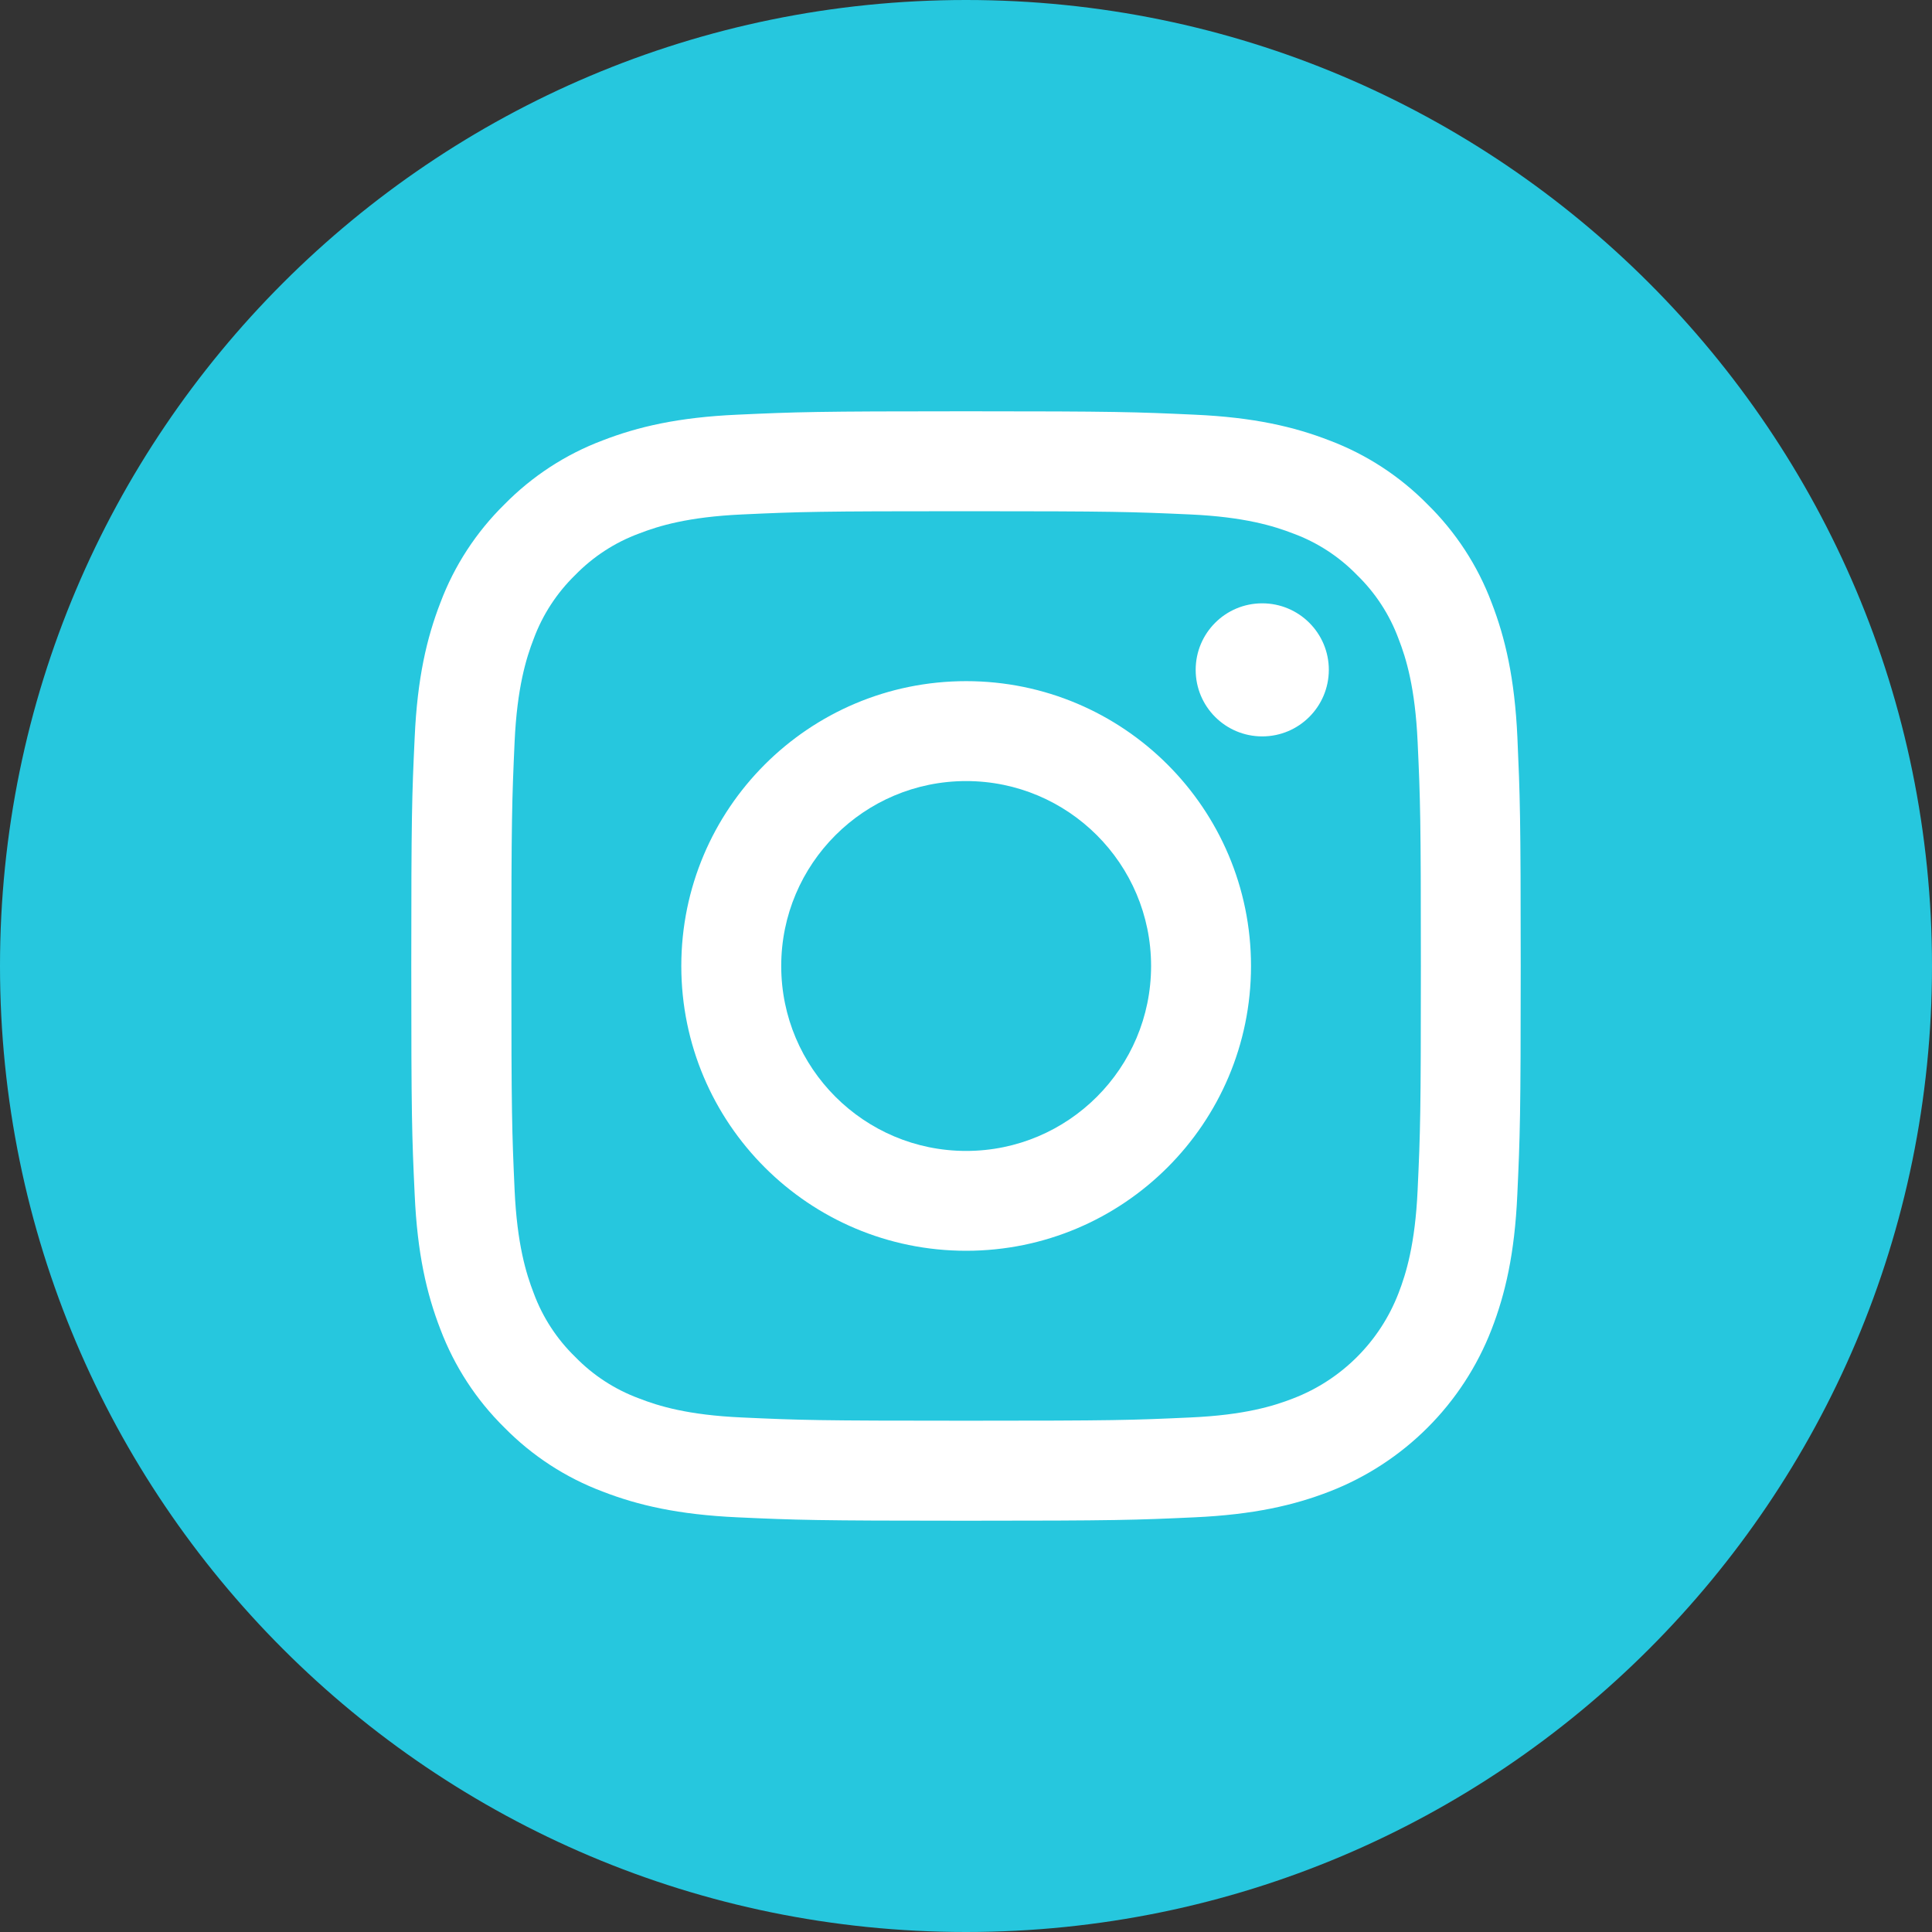 <svg width="25" height="25" viewBox="0 0 25 25" fill="none" xmlns="http://www.w3.org/2000/svg">
<rect x="0" y="0" width="25" height="25" fill="#333333" stroke="none"/>
<g clip-path="url(#clip0_1350_31)">
<circle cx="12.5" cy="12.5" r="10.5" fill="white"/>
<path d="M14.895 12.5C14.895 13.821 13.823 14.893 12.502 14.893C11.181 14.893 10.109 13.821 10.109 12.5C10.109 11.179 11.181 10.107 12.502 10.107C13.823 10.107 14.895 11.179 14.895 12.5Z" fill="#26C7DE"/>
<path d="M18.097 8.266C17.982 7.955 17.799 7.673 17.56 7.441C17.329 7.203 17.047 7.019 16.735 6.904C16.482 6.806 16.102 6.689 15.402 6.657C14.645 6.623 14.418 6.615 12.502 6.615C10.585 6.615 10.358 6.622 9.601 6.657C8.901 6.689 8.521 6.806 8.269 6.904C7.957 7.019 7.675 7.203 7.443 7.441C7.205 7.673 7.021 7.955 6.906 8.266C6.808 8.519 6.691 8.899 6.659 9.599C6.625 10.356 6.617 10.583 6.617 12.5C6.617 14.416 6.625 14.643 6.659 15.4C6.691 16.1 6.808 16.48 6.906 16.733C7.021 17.045 7.205 17.327 7.443 17.558C7.675 17.797 7.957 17.98 8.268 18.095C8.521 18.194 8.901 18.311 9.601 18.342C10.358 18.377 10.585 18.384 12.502 18.384C14.418 18.384 14.645 18.377 15.402 18.342C16.102 18.311 16.482 18.194 16.735 18.095C17.361 17.854 17.856 17.359 18.097 16.733C18.195 16.48 18.312 16.1 18.344 15.4C18.379 14.643 18.386 14.416 18.386 12.5C18.386 10.583 18.379 10.356 18.344 9.599C18.312 8.899 18.196 8.519 18.097 8.266ZM12.502 16.185C10.466 16.185 8.816 14.535 8.816 12.5C8.816 10.464 10.466 8.814 12.502 8.814C14.537 8.814 16.188 10.464 16.188 12.5C16.188 14.535 14.537 16.185 12.502 16.185ZM16.333 9.529C15.857 9.529 15.472 9.144 15.472 8.668C15.472 8.192 15.857 7.807 16.333 7.807C16.809 7.807 17.195 8.192 17.195 8.668C17.194 9.144 16.809 9.529 16.333 9.529Z" fill="#26C7DE"/>
<path d="M12.5 0C5.598 0 0 5.598 0 12.5C0 19.402 5.598 25 12.5 25C19.402 25 25 19.402 25 12.5C25 5.598 19.402 0 12.5 0ZM19.634 15.459C19.6 16.223 19.478 16.745 19.301 17.202C18.928 18.166 18.166 18.928 17.202 19.301C16.745 19.478 16.223 19.599 15.459 19.634C14.694 19.669 14.45 19.678 12.5 19.678C10.551 19.678 10.306 19.669 9.541 19.634C8.777 19.599 8.255 19.478 7.799 19.301C7.319 19.121 6.886 18.838 6.527 18.473C6.162 18.114 5.88 17.68 5.699 17.202C5.522 16.745 5.4 16.223 5.366 15.459C5.33 14.694 5.322 14.449 5.322 12.5C5.322 10.551 5.33 10.306 5.366 9.541C5.4 8.777 5.522 8.255 5.699 7.798C5.879 7.319 6.162 6.886 6.527 6.527C6.886 6.162 7.319 5.879 7.798 5.699C8.255 5.522 8.777 5.4 9.541 5.366C10.306 5.331 10.551 5.322 12.5 5.322C14.449 5.322 14.694 5.331 15.459 5.366C16.223 5.4 16.745 5.522 17.202 5.699C17.68 5.879 18.114 6.162 18.473 6.527C18.838 6.886 19.121 7.319 19.301 7.798C19.478 8.255 19.6 8.777 19.635 9.541C19.669 10.306 19.678 10.551 19.678 12.5C19.678 14.449 19.669 14.694 19.634 15.459Z" fill="#26C7DE"/>
</g>
<defs>
<clipPath id="clip0_1350_31">
<rect width="25" height="25" fill="white"/>
</clipPath>
</defs>
</svg>
